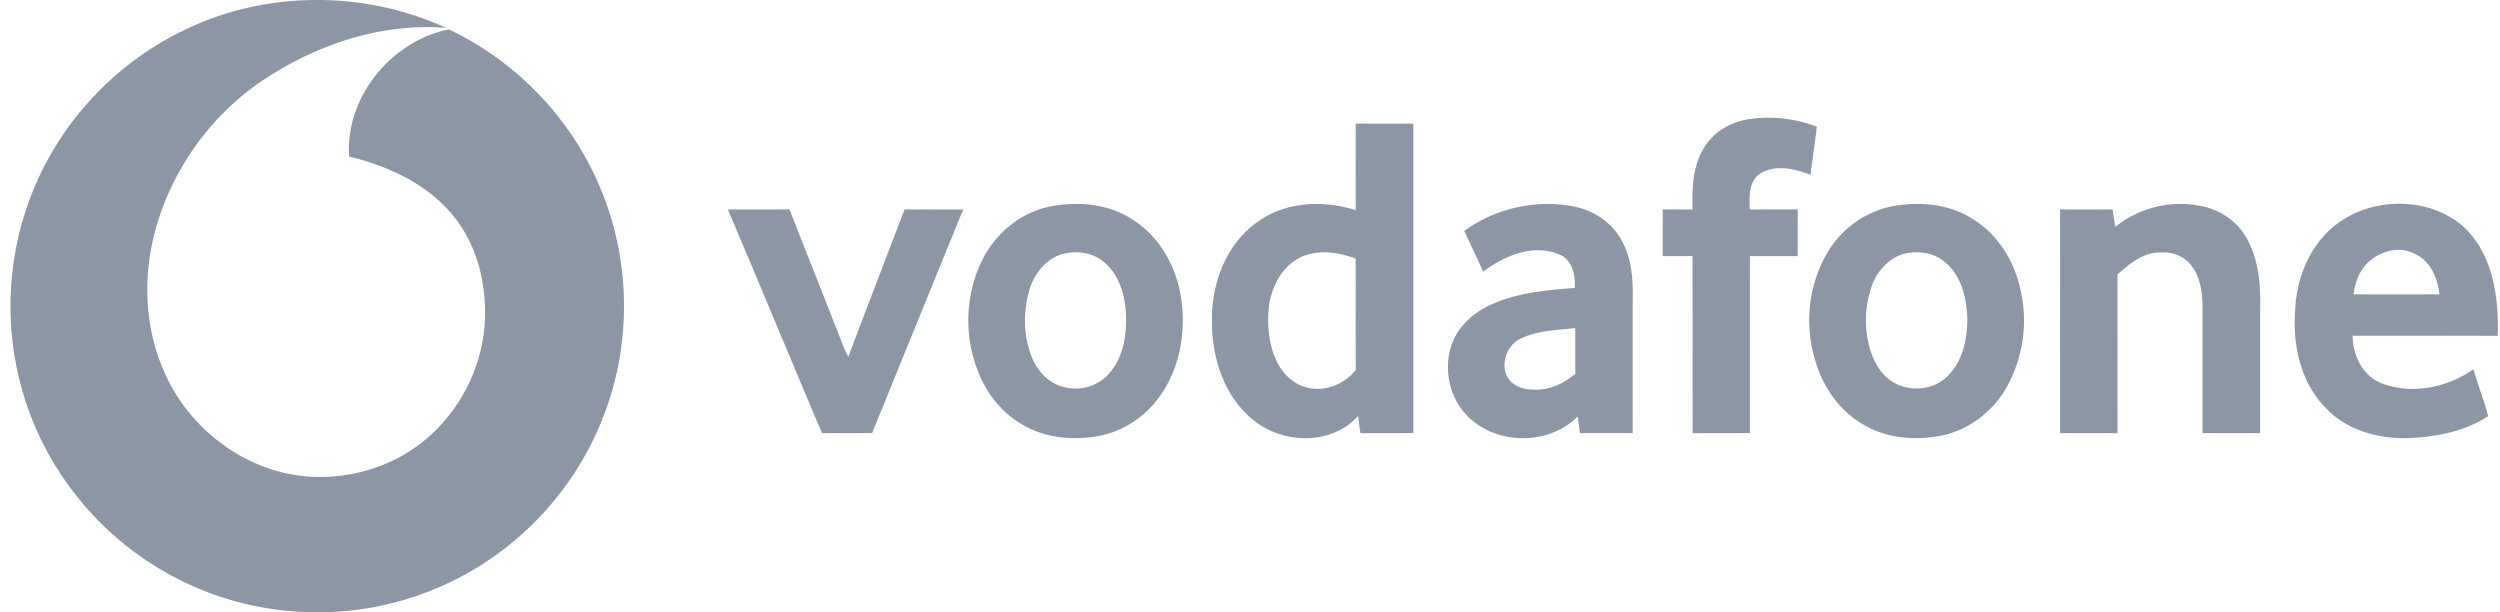 <svg width="196" height="48" fill="none" xmlns="http://www.w3.org/2000/svg"><path d="M14.428 2.367C20.806-.748 28.546-.77 34.986 2.19c-4.98-.414-9.957 1.235-14.102 3.926-4.308 2.774-7.478 7.223-8.769 12.17-.912 3.527-.756 7.37.702 10.73 2.009 4.794 6.897 8.36 12.157 8.374 3 .031 6.026-.964 8.338-2.894 2.762-2.275 4.518-5.737 4.7-9.312.13-2.902-.582-5.942-2.447-8.226-2.026-2.527-5.111-3.936-8.196-4.685-.308-4.647 3.302-9.062 7.82-9.969 5.168 2.444 9.408 6.787 11.699 12.027 2.237 5.032 2.641 10.843 1.145 16.142a24.008 24.008 0 01-8.19 12.314c-4.177 3.345-9.504 5.22-14.857 5.212a23.888 23.888 0 01-13.342-3.948c-4.8-3.14-8.413-8.053-9.937-13.586-1.411-5.023-1.125-10.511.819-15.354C4.716 9.574 9.058 4.937 14.428 2.367zm119.17 9.22c.771-1.315 2.234-2.1 3.722-2.275a10.406 10.406 0 015.12.629c-.144 1.255-.337 2.505-.503 3.761-1.226-.47-2.756-.836-3.941-.09-.918.62-.849 1.836-.816 2.812 1.252-.008 2.506-.002 3.761-.005l-.001 3.664c-1.251-.002-2.498.004-3.746-.006-.006 4.628-.002 9.255-.002 13.881-1.498.002-2.996-.004-4.492.005-.006-4.631.003-9.26-.006-13.888-.779.012-1.558.008-2.336.008a639.352 639.352 0 010-3.664c.778.001 1.559 0 2.34.005-.044-1.644-.002-3.396.9-4.837zm-31.892 8.723c-1.295.758-2.003 2.223-2.22 3.662-.148 1.415-.045 2.891.538 4.206.438.994 1.262 1.863 2.324 2.175 1.432.42 3.042-.191 3.945-1.354-.024-2.908-.002-5.816-.012-8.723-1.447-.55-3.18-.773-4.575.033zm4.579-10.622c1.506.01 3.014.006 4.52.004V33.96c-1.382-.002-2.761-.01-4.141.006a18.384 18.384 0 01-.184-1.36c-2.071 2.328-5.911 2.223-8.226.319-2.29-1.835-3.254-4.895-3.238-7.747-.06-3.03 1.19-6.268 3.822-7.946 2.172-1.453 5.009-1.524 7.447-.755a2560.36 2560.36 0 010-6.789zM83.202 19.94c-1.324.435-2.218 1.68-2.557 2.99-.43 1.65-.396 3.454.243 5.047.42 1.077 1.285 2.046 2.434 2.34 1.25.377 2.703.008 3.576-.974 1.171-1.265 1.457-3.09 1.37-4.754-.067-1.47-.52-3.038-1.687-4.016-.91-.802-2.243-.96-3.379-.632zm-1.159-3.69c2.233-.496 4.735-.344 6.697.929 2.042 1.258 3.35 3.477 3.794 5.803.483 2.608.095 5.43-1.339 7.69-1.09 1.755-2.9 3.071-4.934 3.484-2.04.4-4.275.218-6.09-.858-1.731-.98-2.987-2.671-3.628-4.536-.978-2.73-.816-5.866.511-8.454.99-1.98 2.837-3.517 4.99-4.058zm37.036 10.367c-.905.519-1.34 1.7-1.021 2.685.279.79 1.137 1.193 1.929 1.232 1.292.148 2.549-.406 3.519-1.228-.01-1.195-.002-2.387-.006-3.582-1.488.16-3.067.178-4.421.893zm-4.28-8.508c2.426-1.774 5.61-2.5 8.563-1.924 1.506.284 2.921 1.181 3.69 2.527.888 1.46.994 3.221.951 4.885-.003 3.454.001 6.906-.003 10.36a460.522 460.522 0 00-4.139 0 18.694 18.694 0 00-.177-1.298c-2.283 2.309-6.46 2.24-8.696-.1-1.291-1.363-1.776-3.407-1.279-5.21.402-1.548 1.648-2.737 3.06-3.405 2.087-.991 4.427-1.194 6.698-1.37.053-.99-.187-2.208-1.215-2.621-2.038-.874-4.309.1-5.969 1.338-.484-1.067-.995-2.119-1.484-3.182zm34.445 1.796c-1.171.35-2.068 1.344-2.481 2.472a8.057 8.057 0 00-.056 5.297c.286.8.728 1.58 1.427 2.09 1.323 1.017 3.383.914 4.564-.283 1.181-1.157 1.534-2.895 1.543-4.492-.053-1.62-.463-3.409-1.793-4.467-.874-.747-2.12-.88-3.204-.617zm-1.159-3.678c2.188-.462 4.621-.306 6.545.924 2.079 1.254 3.416 3.515 3.838 5.875.52 2.463.091 5.115-1.136 7.309-1.031 1.86-2.846 3.28-4.92 3.774-2.219.487-4.69.276-6.617-1-1.938-1.227-3.178-3.338-3.665-5.544-.644-2.68-.201-5.626 1.267-7.967a7.686 7.686 0 014.688-3.371zm17.751 1.562c1.828-1.473 4.301-2.118 6.61-1.652 1.494.236 2.885 1.135 3.64 2.456.986 1.683 1.156 3.692 1.112 5.602-.002 3.253 0 6.507 0 9.762-1.506.005-3.012-.004-4.517.005-.005-3.256-.006-6.512.001-9.769-.001-1.197-.142-2.507-.95-3.456-.544-.66-1.415-.995-2.261-.946-1.37-.051-2.499.862-3.461 1.727.004 4.147 0 8.295.002 12.444a719.721 719.721 0 00-4.505-.002l.002-17.541c1.373.003 2.745.005 4.116-.002.077.455.144.912.211 1.372zm19.996 2.638c-.818.639-1.18 1.658-1.317 2.651 2.246.003 4.49.003 6.738 0-.13-1.265-.708-2.631-1.937-3.177-1.132-.611-2.538-.268-3.484.526zm-3.584-1.99c2.78-3.06 8.175-3.346 11.146-.42 2.095 2.19 2.519 5.404 2.426 8.312-3.79-.017-7.581-.006-11.37-.006-.004 1.534.779 3.142 2.267 3.724 2.371.918 5.159.343 7.201-1.1.355 1.238.824 2.438 1.161 3.682-1.861 1.21-4.112 1.632-6.298 1.721-2.32.057-4.788-.611-6.42-2.342-1.968-1.98-2.628-4.912-2.423-7.625.075-2.158.824-4.35 2.31-5.947zM57.063 16.42c1.613 0 3.223.002 4.834-.001 1.407 3.597 2.838 7.187 4.248 10.786.104.262.23.517.36.767 1.465-3.85 2.932-7.701 4.412-11.548 1.534-.01 3.067.003 4.6-.005a9300.605 9300.605 0 00-7.139 17.528c-1.308.027-2.62.002-3.93.014-2.478-5.839-4.9-11.704-7.385-17.54z" fill="#8D96A5"/></svg>